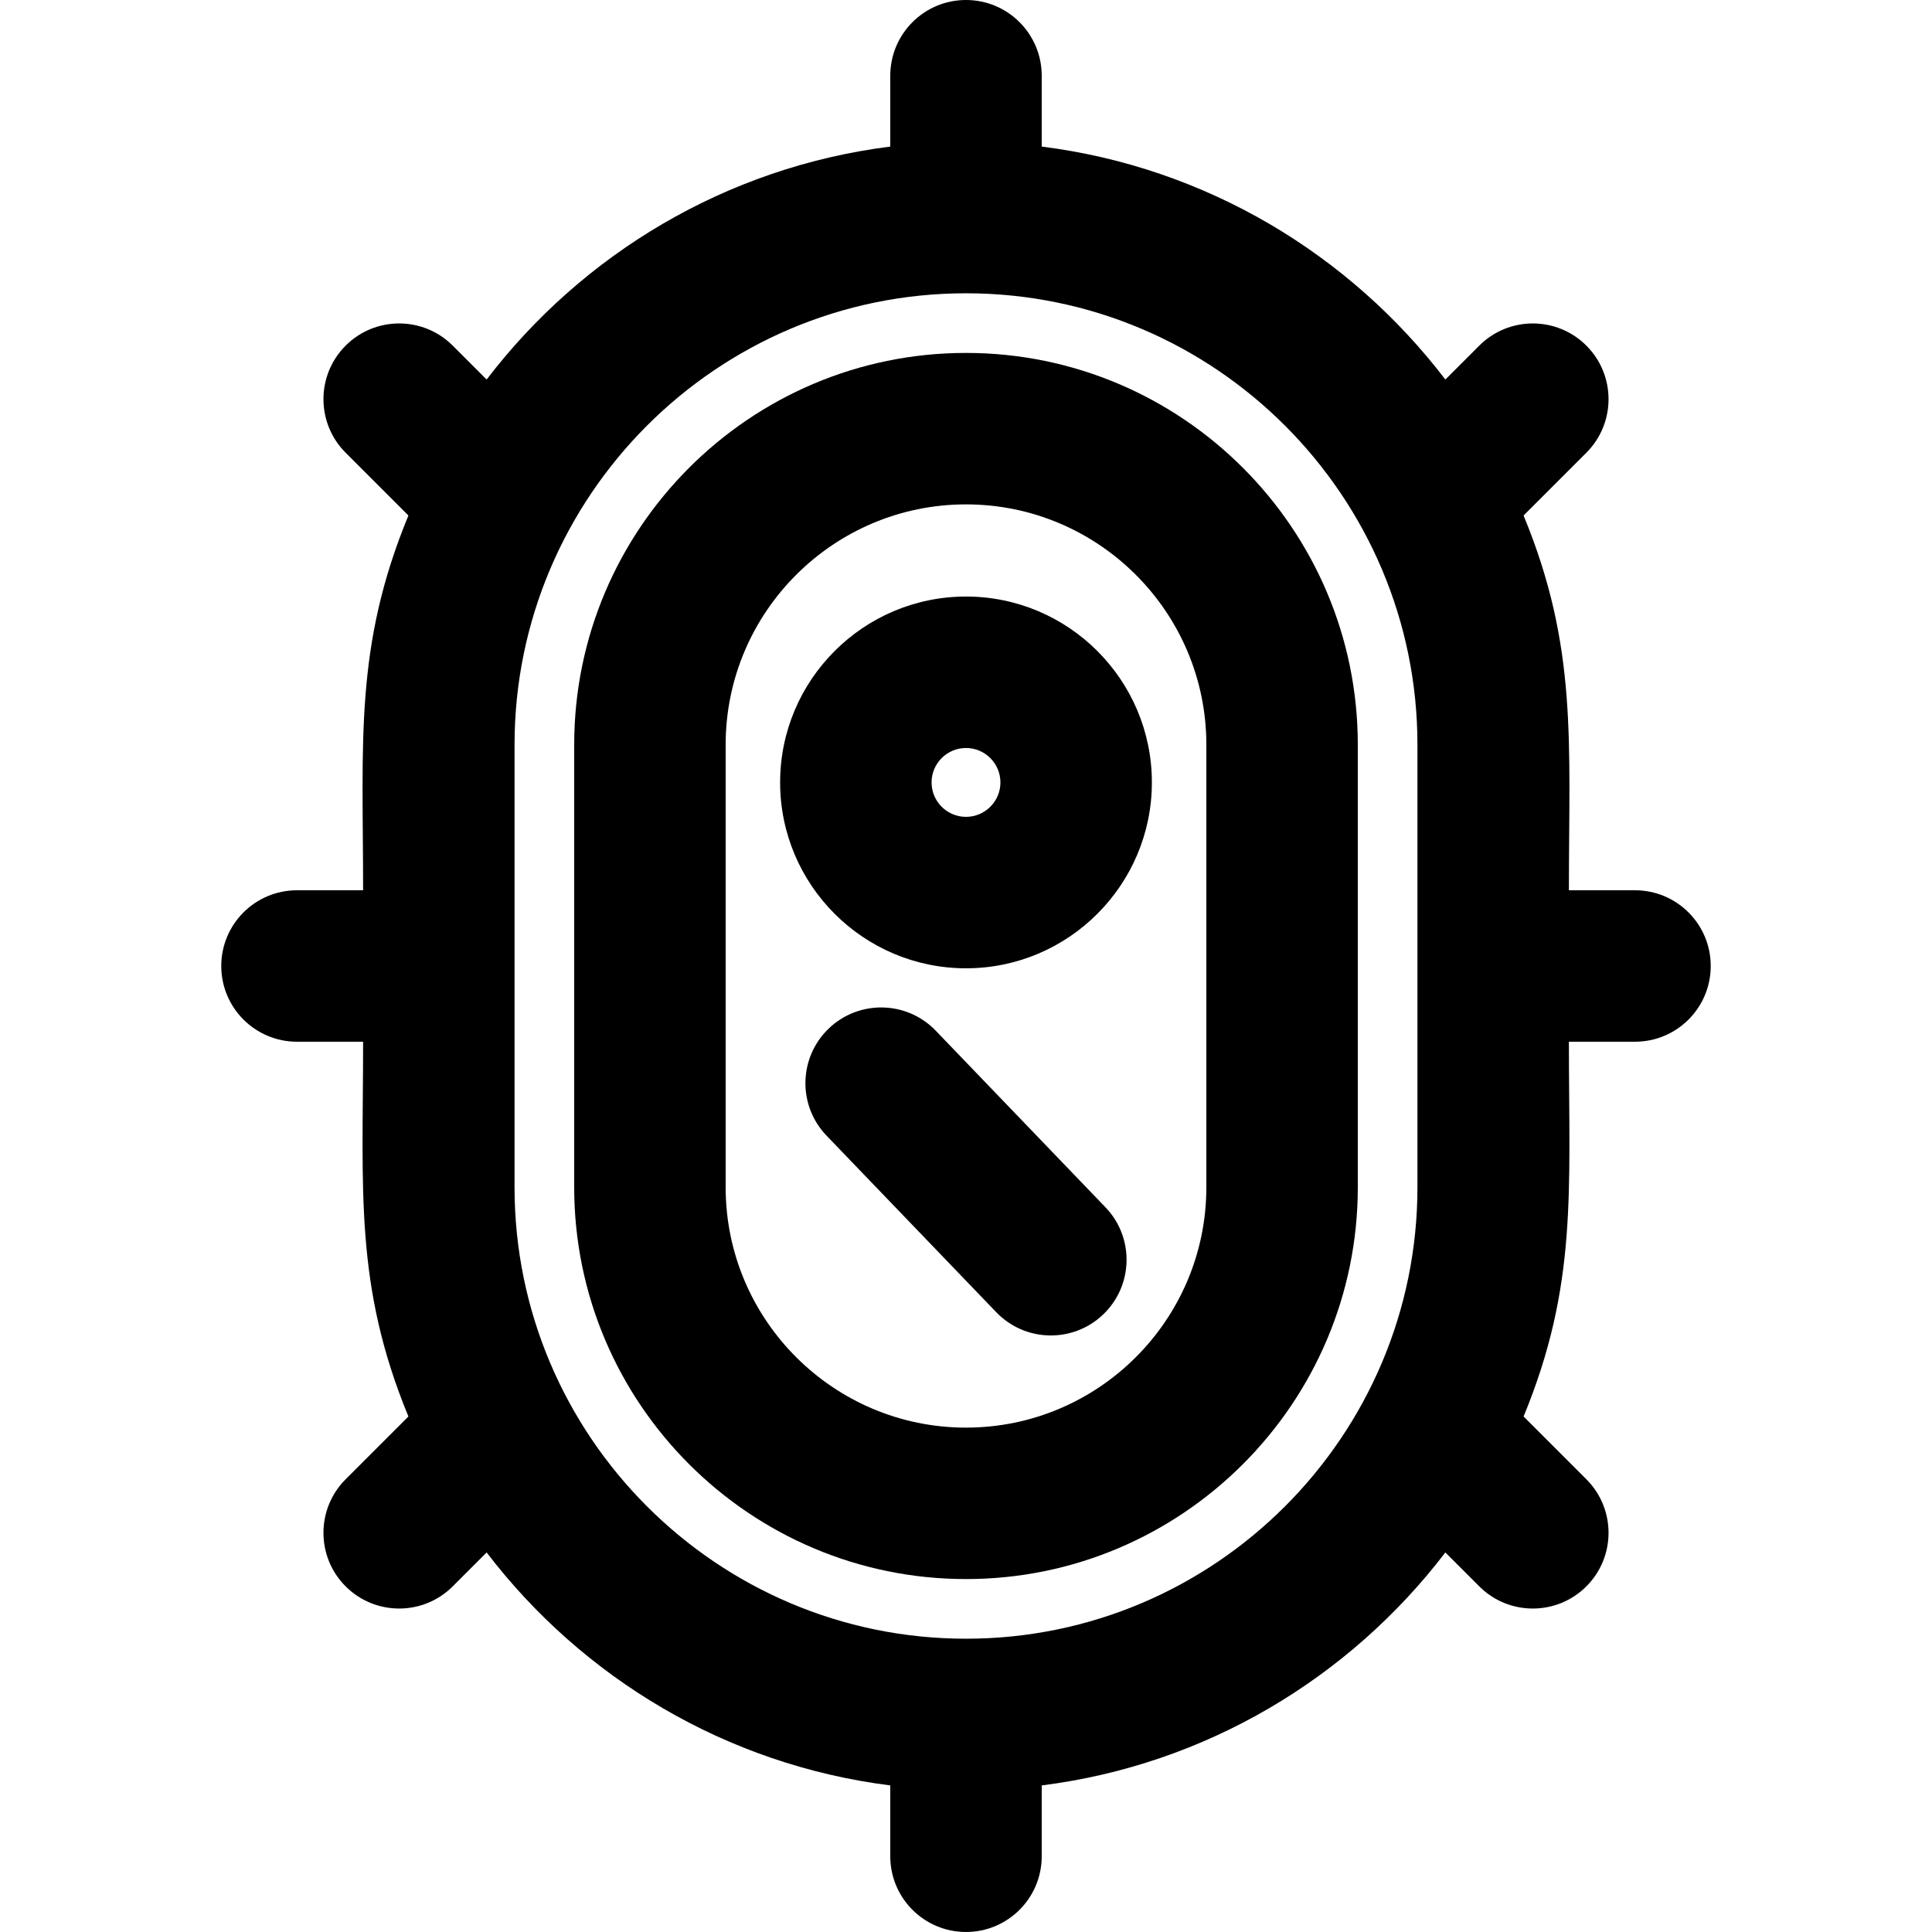 <?xml version="1.0" encoding="iso-8859-1"?>
<!-- Uploaded to: SVG Repo, www.svgrepo.com, Generator: SVG Repo Mixer Tools -->
<svg fill="#000000" height="800px" width="800px" version="1.1" id="Layer_1" xmlns="http://www.w3.org/2000/svg" xmlns:xlink="http://www.w3.org/1999/xlink" 
	 viewBox="0 0 512 512" xml:space="preserve">
<g>
	<g>
		<g>
			<path d="M255.999,93.529c-57.254,0-103.832,46.579-103.832,103.832v117.275c0,57.253,46.578,103.832,103.832,103.832
				s103.832-46.579,103.832-103.832V197.363C359.833,140.109,313.254,93.529,255.999,93.529z M319.697,314.638
				c0,35.122-28.574,63.696-63.696,63.696s-63.696-28.574-63.696-63.696V197.363c0-35.123,28.574-63.696,63.696-63.696
				s63.696,28.574,63.696,63.696V314.638z"/>
			<path d="M255.999,158.09c-27.163,0-49.259,22.098-49.259,49.26c0,27.161,22.098,49.259,49.259,49.259
				s49.259-22.098,49.259-49.259C305.26,180.187,283.162,158.09,255.999,158.09z M255.999,216.473c-5.03,0-9.123-4.093-9.123-9.123
				s4.094-9.124,9.123-9.124c5.029,0,9.123,4.094,9.123,9.124C265.124,212.381,261.03,216.473,255.999,216.473z"/>
			<path d="M247.983,273.147c-7.678-7.991-20.382-8.241-28.375-0.562c-7.991,7.681-8.243,20.384-0.562,28.376l44.97,46.789
				c7.674,7.986,20.377,8.247,28.375,0.562c7.991-7.681,8.243-20.384,0.562-28.375L247.983,273.147z"/>
			<path d="M433.294,235.931h-17.521c0-39.514,2.361-64.488-12.009-99.317l16.638-16.638c7.837-7.837,7.837-20.543,0-28.38
				c-7.836-7.837-20.543-7.837-28.38,0l-8.987,8.987c-25.381-33.235-63.478-56.263-106.968-61.737V20.068
				C276.067,8.985,267.082,0,255.999,0c-11.083,0-20.068,8.985-20.068,20.068v18.777c-43.49,5.475-81.588,28.502-106.968,61.737
				l-8.987-8.987c-7.835-7.837-20.542-7.837-28.38,0c-7.837,7.837-7.837,20.543,0,28.38l16.638,16.639
				c-14.361,34.805-12.009,59.697-12.009,99.317H78.706c-11.083,0-20.068,8.985-20.068,20.068s8.985,20.068,20.068,20.068h17.521
				c0,39.513-2.363,64.488,12.009,99.317l-16.639,16.638c-7.837,7.837-7.837,20.543,0,28.38c7.836,7.836,20.543,7.837,28.38,0
				l8.987-8.987c25.381,33.235,63.478,56.264,106.968,61.737v18.777c0,11.083,8.985,20.068,20.068,20.068
				s20.068-8.985,20.068-20.068v-18.777c43.49-5.475,81.588-28.503,106.968-61.737l8.987,8.987c7.836,7.837,20.542,7.837,28.38,0
				c7.837-7.837,7.837-20.543,0-28.38l-16.638-16.638c14.362-34.805,12.009-59.697,12.009-99.317h17.521
				c11.083,0,20.068-8.985,20.068-20.068C453.362,244.916,444.377,235.931,433.294,235.931z M375.637,314.637
				c0,65.79-53.51,119.638-119.638,119.638c-66.068,0-119.638-53.794-119.638-119.638V197.362
				c0-65.843,53.57-119.638,119.638-119.638c66.053,0,119.638,53.782,119.638,119.638V314.637z"/>
		</g>
	</g>
</g>
</svg>